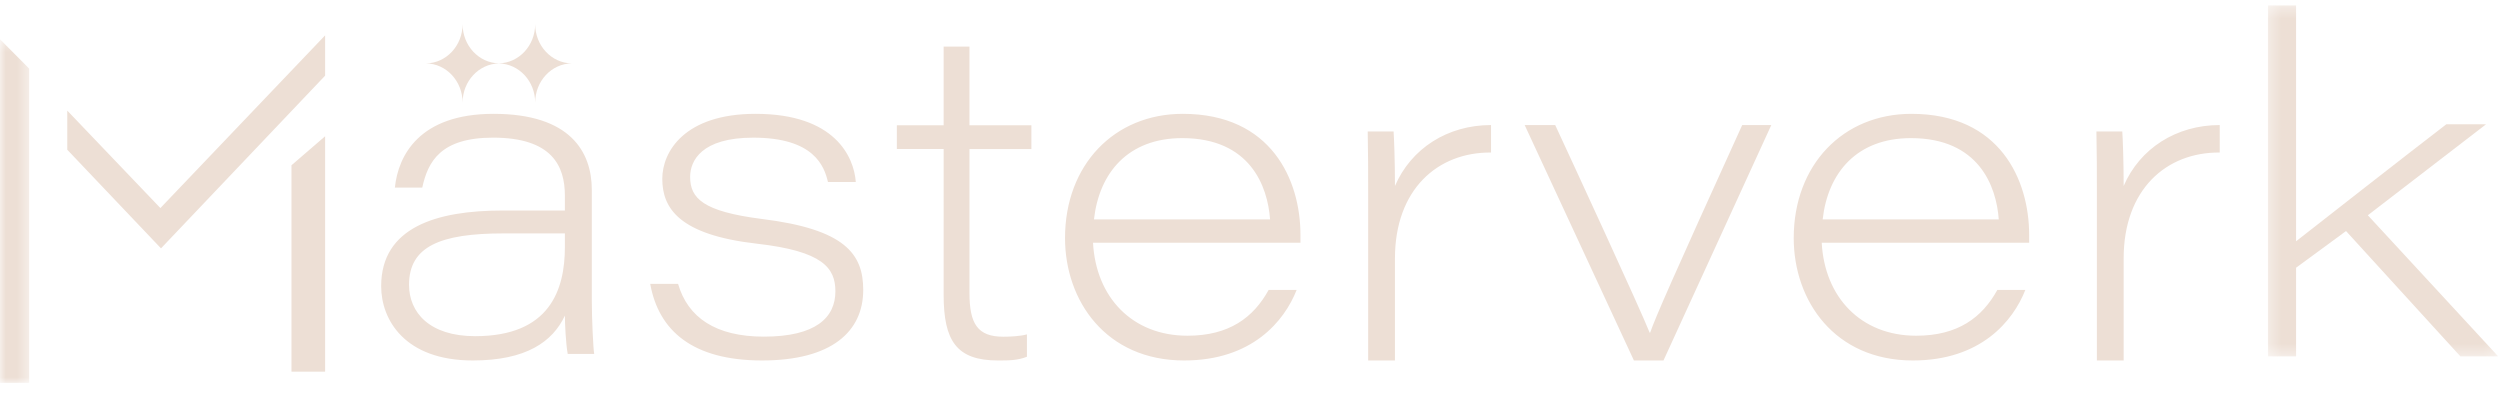 <svg xmlns="http://www.w3.org/2000/svg" xmlns:xlink="http://www.w3.org/1999/xlink" width="223" height="36" viewBox="0 0 223 36">
    <defs>
        <path id="pofd6dd3ra" d="M0.303 0.326L20.843 0.326 20.843 31.638 0.303 31.638z"/>
        <path id="2hqmovfecc" d="M0 0.348L2.603 0.348 2.603 31 0 31z"/>
    </defs>
    <g fill="none" fill-rule="evenodd">
        <g>
            <g>
                <path fill="#EDDFD5" d="M50.388 20.82h-5.476c-5.647 0-8.426 1.166-8.426 4.583 0 2.458 1.81 4.584 5.897 4.584 6.657 0 8.005-4.126 8.005-7.959V20.82zm2.401 5.958c0 1.667.126 4.292.211 4.792h-2.36c-.169-.917-.252-2.709-.252-3.416-1.096 2.333-3.454 4-8.216 4-6.066 0-8.172-3.626-8.172-6.626 0-5.25 4.93-6.75 10.827-6.75h5.56v-1.333c0-2.625-1.137-5.167-6.403-5.167-4.675 0-5.813 2.126-6.319 4.458h-2.443c.295-2.875 2.19-6.582 8.805-6.582 6.824 0 8.762 3.375 8.762 6.79v9.834zM60.484 25.32c.869 3 3.352 4.708 7.658 4.708 4.636 0 6.375-1.708 6.375-4.04 0-2.084-1.118-3.584-6.996-4.25-6.955-.793-8.445-3.167-8.445-5.792 0-2.417 1.987-5.792 8.32-5.792 7.079 0 8.776 3.833 8.942 6.083h-2.483c-.332-1.416-1.243-3.958-6.666-3.958-4.594 0-5.629 2.041-5.629 3.5 0 1.917 1.159 3.083 6.375 3.75 7.45.916 9.065 3.125 9.065 6.333 0 3.708-2.815 6.292-9.024 6.292S58.745 29.487 58 25.32h2.484zM80 11.174h4.173v-7.02h2.304v7.02H92v2.12h-5.523V26.13c0 2.742.715 3.905 3.02 3.905.596 0 1.51-.042 2.106-.208v1.994c-.835.333-1.63.333-2.583.333-3.696 0-4.847-1.745-4.847-5.858V13.293H80v-2.119zM113.29 19.57c-.212-2.958-1.778-7.25-7.833-7.25-4.826 0-7.41 3.083-7.875 7.25h15.708zm-15.792 2.083c.254 4.834 3.471 8.293 8.425 8.293 3.726 0 5.885-1.626 7.24-4.084h2.498c-1.101 2.792-3.98 6.292-10.034 6.292C98.641 32.154 95 26.82 95 21.237c0-6.542 4.403-11.083 10.5-11.083 7.917 0 10.5 5.916 10.5 10.79v.71H97.498zM122.04 17.282c0-1.839 0-3.717-.04-5.557h2.308c.04.532.123 2.615.123 4.863 1.442-3.351 4.697-5.434 8.569-5.434v2.451c-4.778-.04-8.57 3.31-8.57 9.437v9.112h-2.39V17.282zM138.723 11.154c1.406 3.024 7.618 16.464 8.427 18.522h.042c.468-1.344 1.872-4.579 8.213-18.522H158l-9.617 21h-2.638l-9.745-21h2.723zM178.29 19.57c-.211-2.958-1.778-7.25-7.833-7.25-4.826 0-7.41 3.083-7.875 7.25h15.708zm-15.792 2.083c.254 4.834 3.471 8.293 8.425 8.293 3.725 0 5.885-1.626 7.24-4.084h2.498c-1.101 2.792-3.979 6.292-10.034 6.292-6.986 0-10.627-5.333-10.627-10.917 0-6.542 4.403-11.083 10.5-11.083 7.917 0 10.5 5.916 10.5 10.79v.71h-18.502zM187.042 17.282c0-1.839 0-3.717-.042-5.557h2.308c.04.532.123 2.615.123 4.863 1.442-3.351 4.697-5.434 8.569-5.434v2.451c-4.778-.04-8.57 3.31-8.57 9.437v9.112h-2.388V17.282z" transform="translate(-184 -110) translate(184 110)"/>
                <g transform="translate(-184 -110) translate(184 110) translate(202 .154)">
                    <mask id="76or60zabb" fill="#fff">
                        <use xlink:href="#pofd6dd3ra"/>
                    </mask>
                    <path fill="#EDDFD5" d="M19.761 10.929h-3.547C12.496 13.787 5.19 19.503 2.81 21.367V.327H.303v31.31H2.81v-7.91l4.455-3.272 10.204 11.183h3.374L9.21 19.047l10.551-8.118z" mask="url(#76or60zabb)"/>
                </g>
                <path fill="#EDDFD5" d="M47.737 2.154c0 1.91-1.444 3.46-3.237 3.497-1.793-.037-3.237-1.586-3.237-3.497 0 1.92-1.457 3.479-3.263 3.5 1.806.02 3.263 1.58 3.263 3.5 0-1.91 1.444-3.46 3.237-3.497 1.793.037 3.237 1.586 3.237 3.497 0-1.92 1.458-3.48 3.263-3.5-1.805-.021-3.263-1.58-3.263-3.5" transform="translate(-184 -110) translate(184 110)"/>
                <g transform="translate(-184 -110) translate(184 110) translate(0 3.154)">
                    <mask id="x78zhpd88d" fill="#fff">
                        <use xlink:href="#2hqmovfecc"/>
                    </mask>
                    <path fill="#EDDFD5" d="M0 31L2.603 31 2.603 2.965 0 0.348z" mask="url(#x78zhpd88d)"/>
                </g>
                <path fill="#EDDFD5" d="M26 14.74L26 33.154 29 33.154 29 12.154zM29 6.748L29 3.154 14.306 18.559 6 9.866 6 13.356 14.36 22.154 28.947 6.805z" transform="translate(-184 -110) translate(184 110)"/>
            </g>
        </g>
    </g>
</svg>
